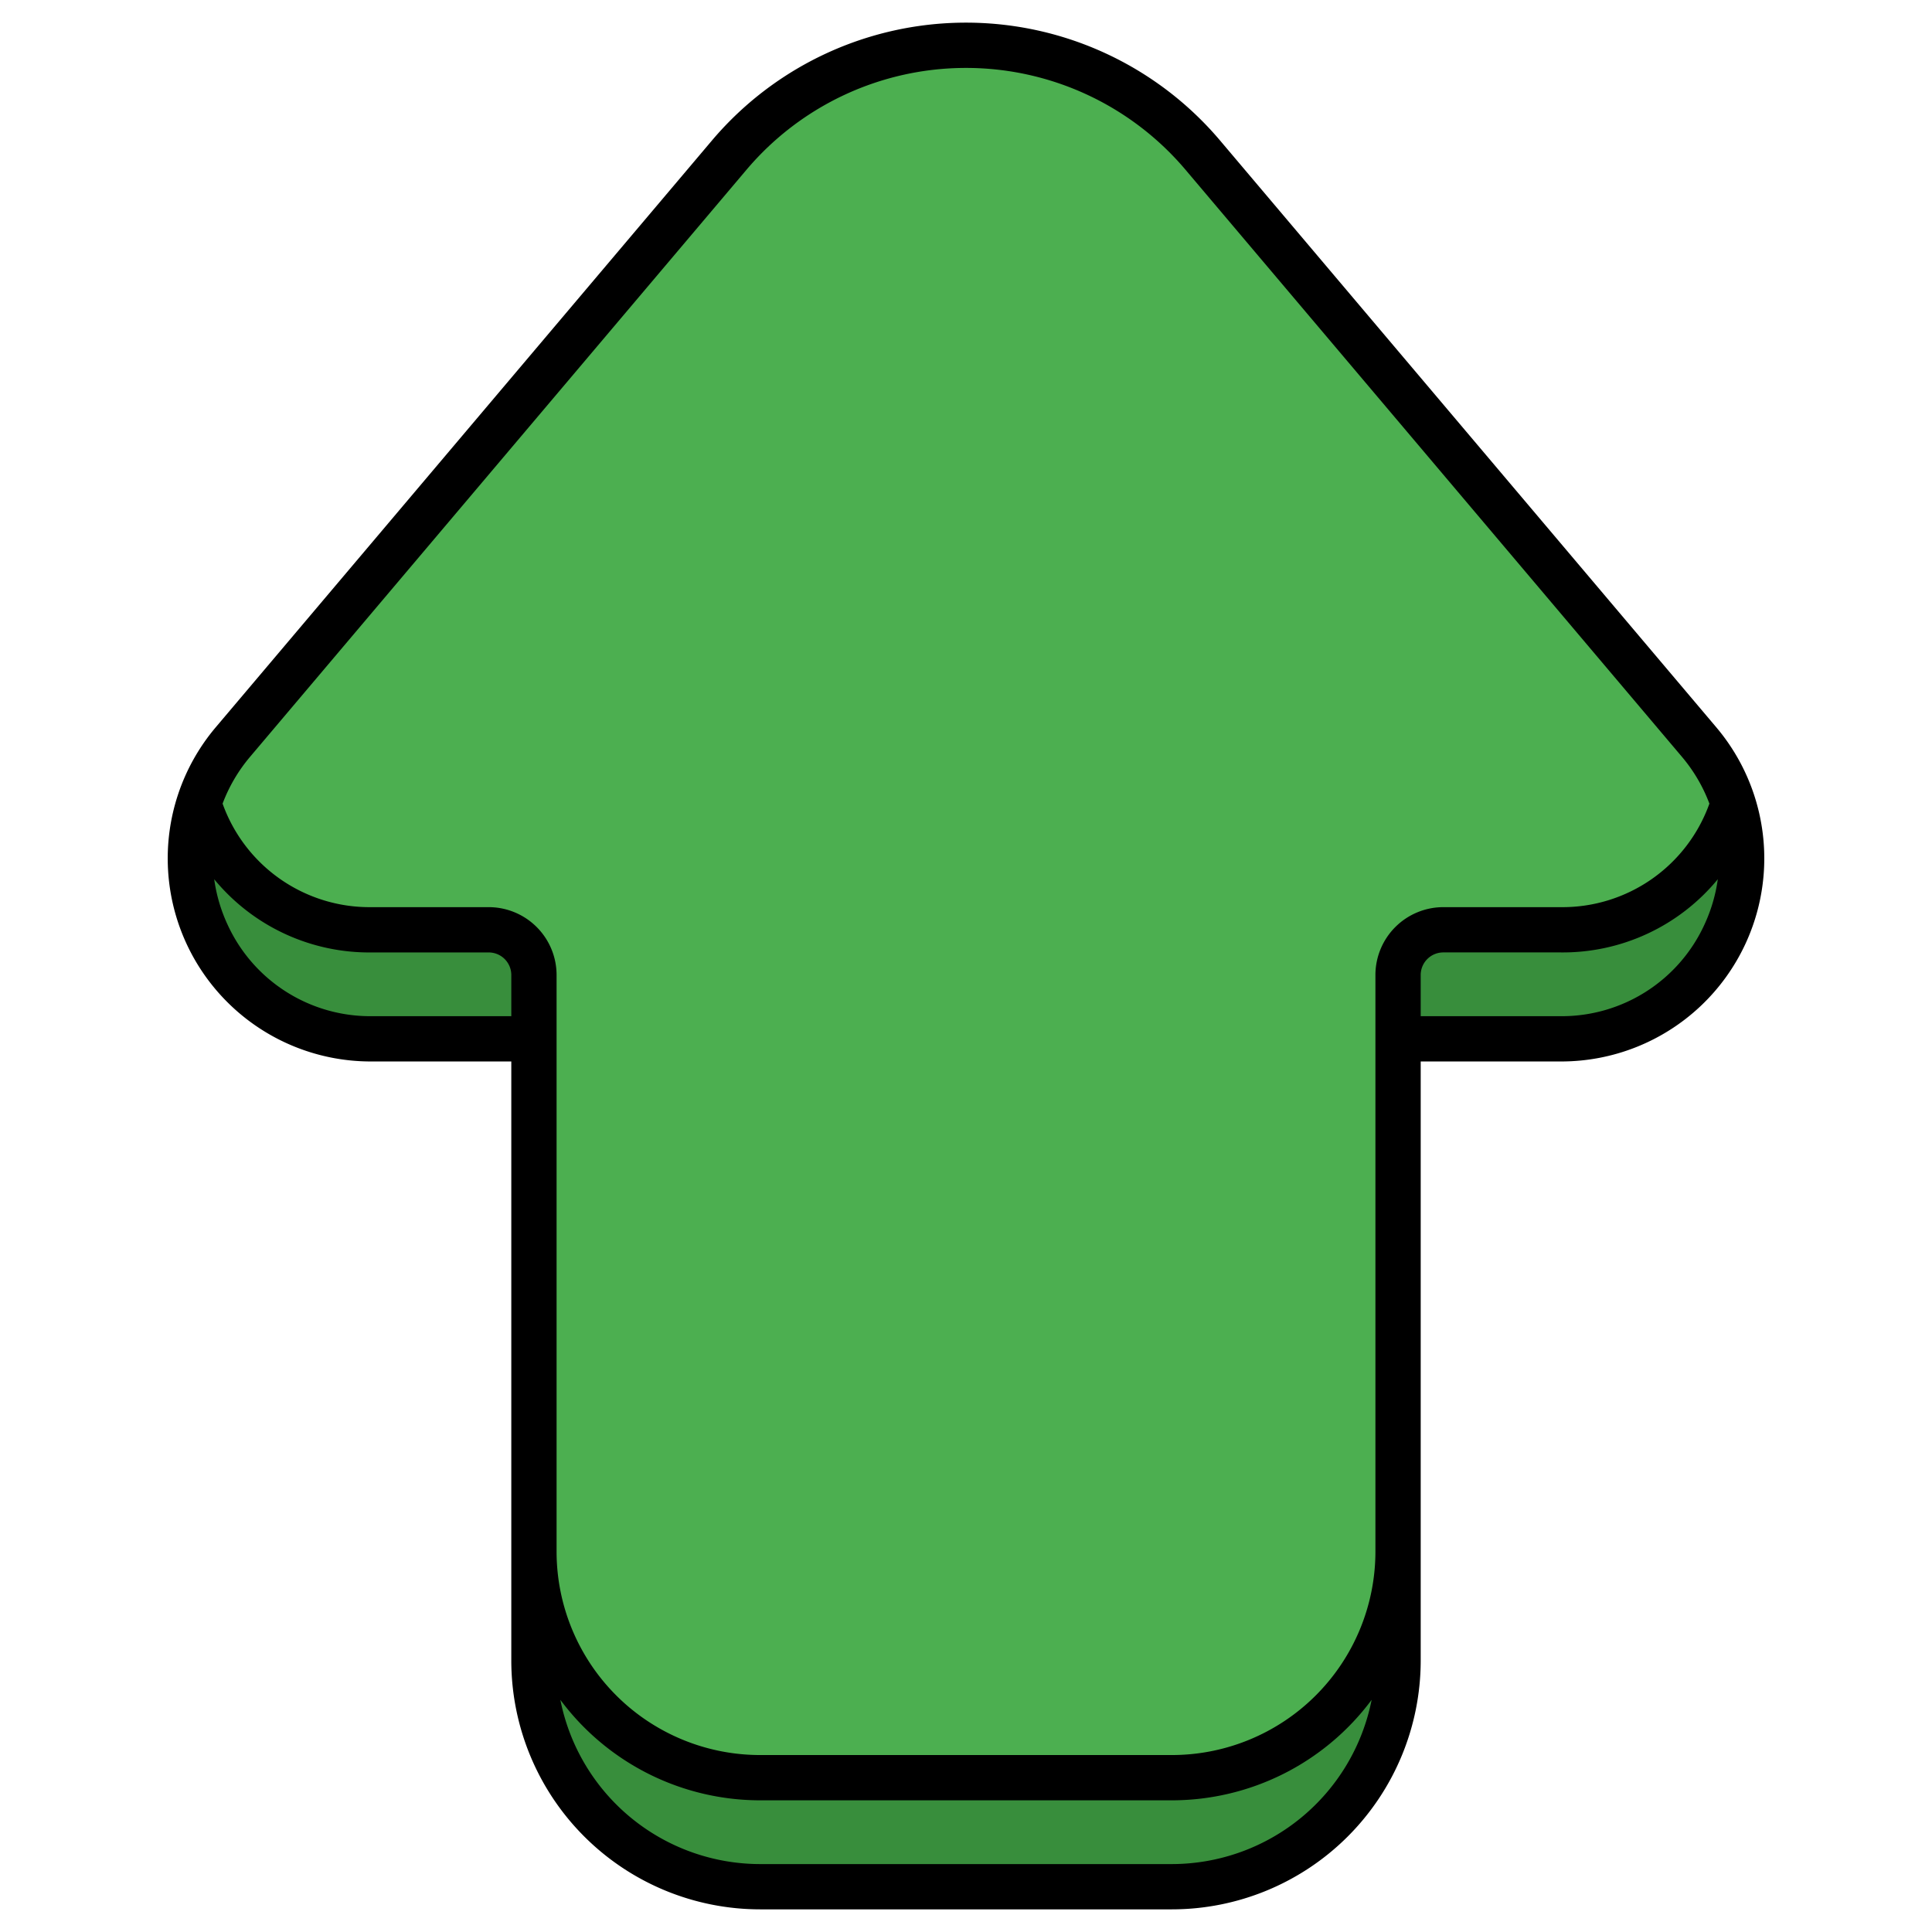 <?xml version="1.0" encoding="UTF-8"?> <svg xmlns="http://www.w3.org/2000/svg" viewBox="0 0 512 512"><g id="Outline_Color" data-name="Outline Color"><g id="Color"><path d="m450.283 196.654-131.576-155.596a82.19 82.19 0 0 0 -125.414 0l-131.576 155.596c-26.3 31.1-4.112 78.649 36.707 78.649h43.076v164.911a59.893 59.893 0 0 0 60 59.786h109a59.893 59.893 0 0 0 60-59.786v-164.914h43.076c40.824 0 63.009-47.542 36.707-78.646z" fill="#4caf50"></path><g fill="#388e3c"><path d="m141.5 258.363a11.979 11.979 0 0 0 -12-11.957h-31.076c-22.876 0-39.9-14.934-45.816-33.536-9.47 29.1 11.639 62.433 45.816 62.433h43.076z"></path><path d="m413.576 246.406h-31.076a11.979 11.979 0 0 0 -12 11.957v16.937h43.076c34.177 0 55.286-33.329 45.816-62.433-5.918 18.605-22.94 33.539-45.816 33.539z"></path><path d="m310.5 471.1h-109a59.893 59.893 0 0 1 -60-59.786v28.9a59.893 59.893 0 0 0 60 59.786h109a59.893 59.893 0 0 0 60-59.786v-28.9a59.893 59.893 0 0 1 -60 59.786z"></path></g></g><g id="Outline"><path d="m323.288 37.185a88.186 88.186 0 0 0 -134.576 0l-131.576 155.595a53.814 53.814 0 0 0 41.288 88.52h37.076v158.914a65.968 65.968 0 0 0 66 65.786h109a65.968 65.968 0 0 0 66-65.786v-158.914h37.076a53.814 53.814 0 0 0 41.288-88.523zm-187.788 232.115h-37.076a41.6 41.6 0 0 1 -38.124-24.282 42.266 42.266 0 0 1 -3.532-12.011 53.209 53.209 0 0 0 41.66 19.4h31.072a5.986 5.986 0 0 1 6 5.958zm175 224.7h-109a54.028 54.028 0 0 1 -53-43.533 66.013 66.013 0 0 0 53 26.637h109a66.013 66.013 0 0 0 53-26.637 54.028 54.028 0 0 1 -53 43.533zm54-235.637v152.953a53.956 53.956 0 0 1 -54 53.788h-109a53.956 53.956 0 0 1 -54-53.788v-152.953a18 18 0 0 0 -18-17.958h-31.076a41.368 41.368 0 0 1 -39.435-27.435 42.2 42.2 0 0 1 7.311-12.442l131.574-155.595a76.189 76.189 0 0 1 116.252 0l131.574 155.595a42.2 42.2 0 0 1 7.309 12.442 41.368 41.368 0 0 1 -39.435 27.435h-31.074a18 18 0 0 0 -18 17.958zm87.2-13.345a41.6 41.6 0 0 1 -38.124 24.282h-37.076v-10.94a5.986 5.986 0 0 1 6-5.958h31.076a53.209 53.209 0 0 0 41.66-19.4 42.266 42.266 0 0 1 -3.536 12.016z"></path></g></g></svg> 